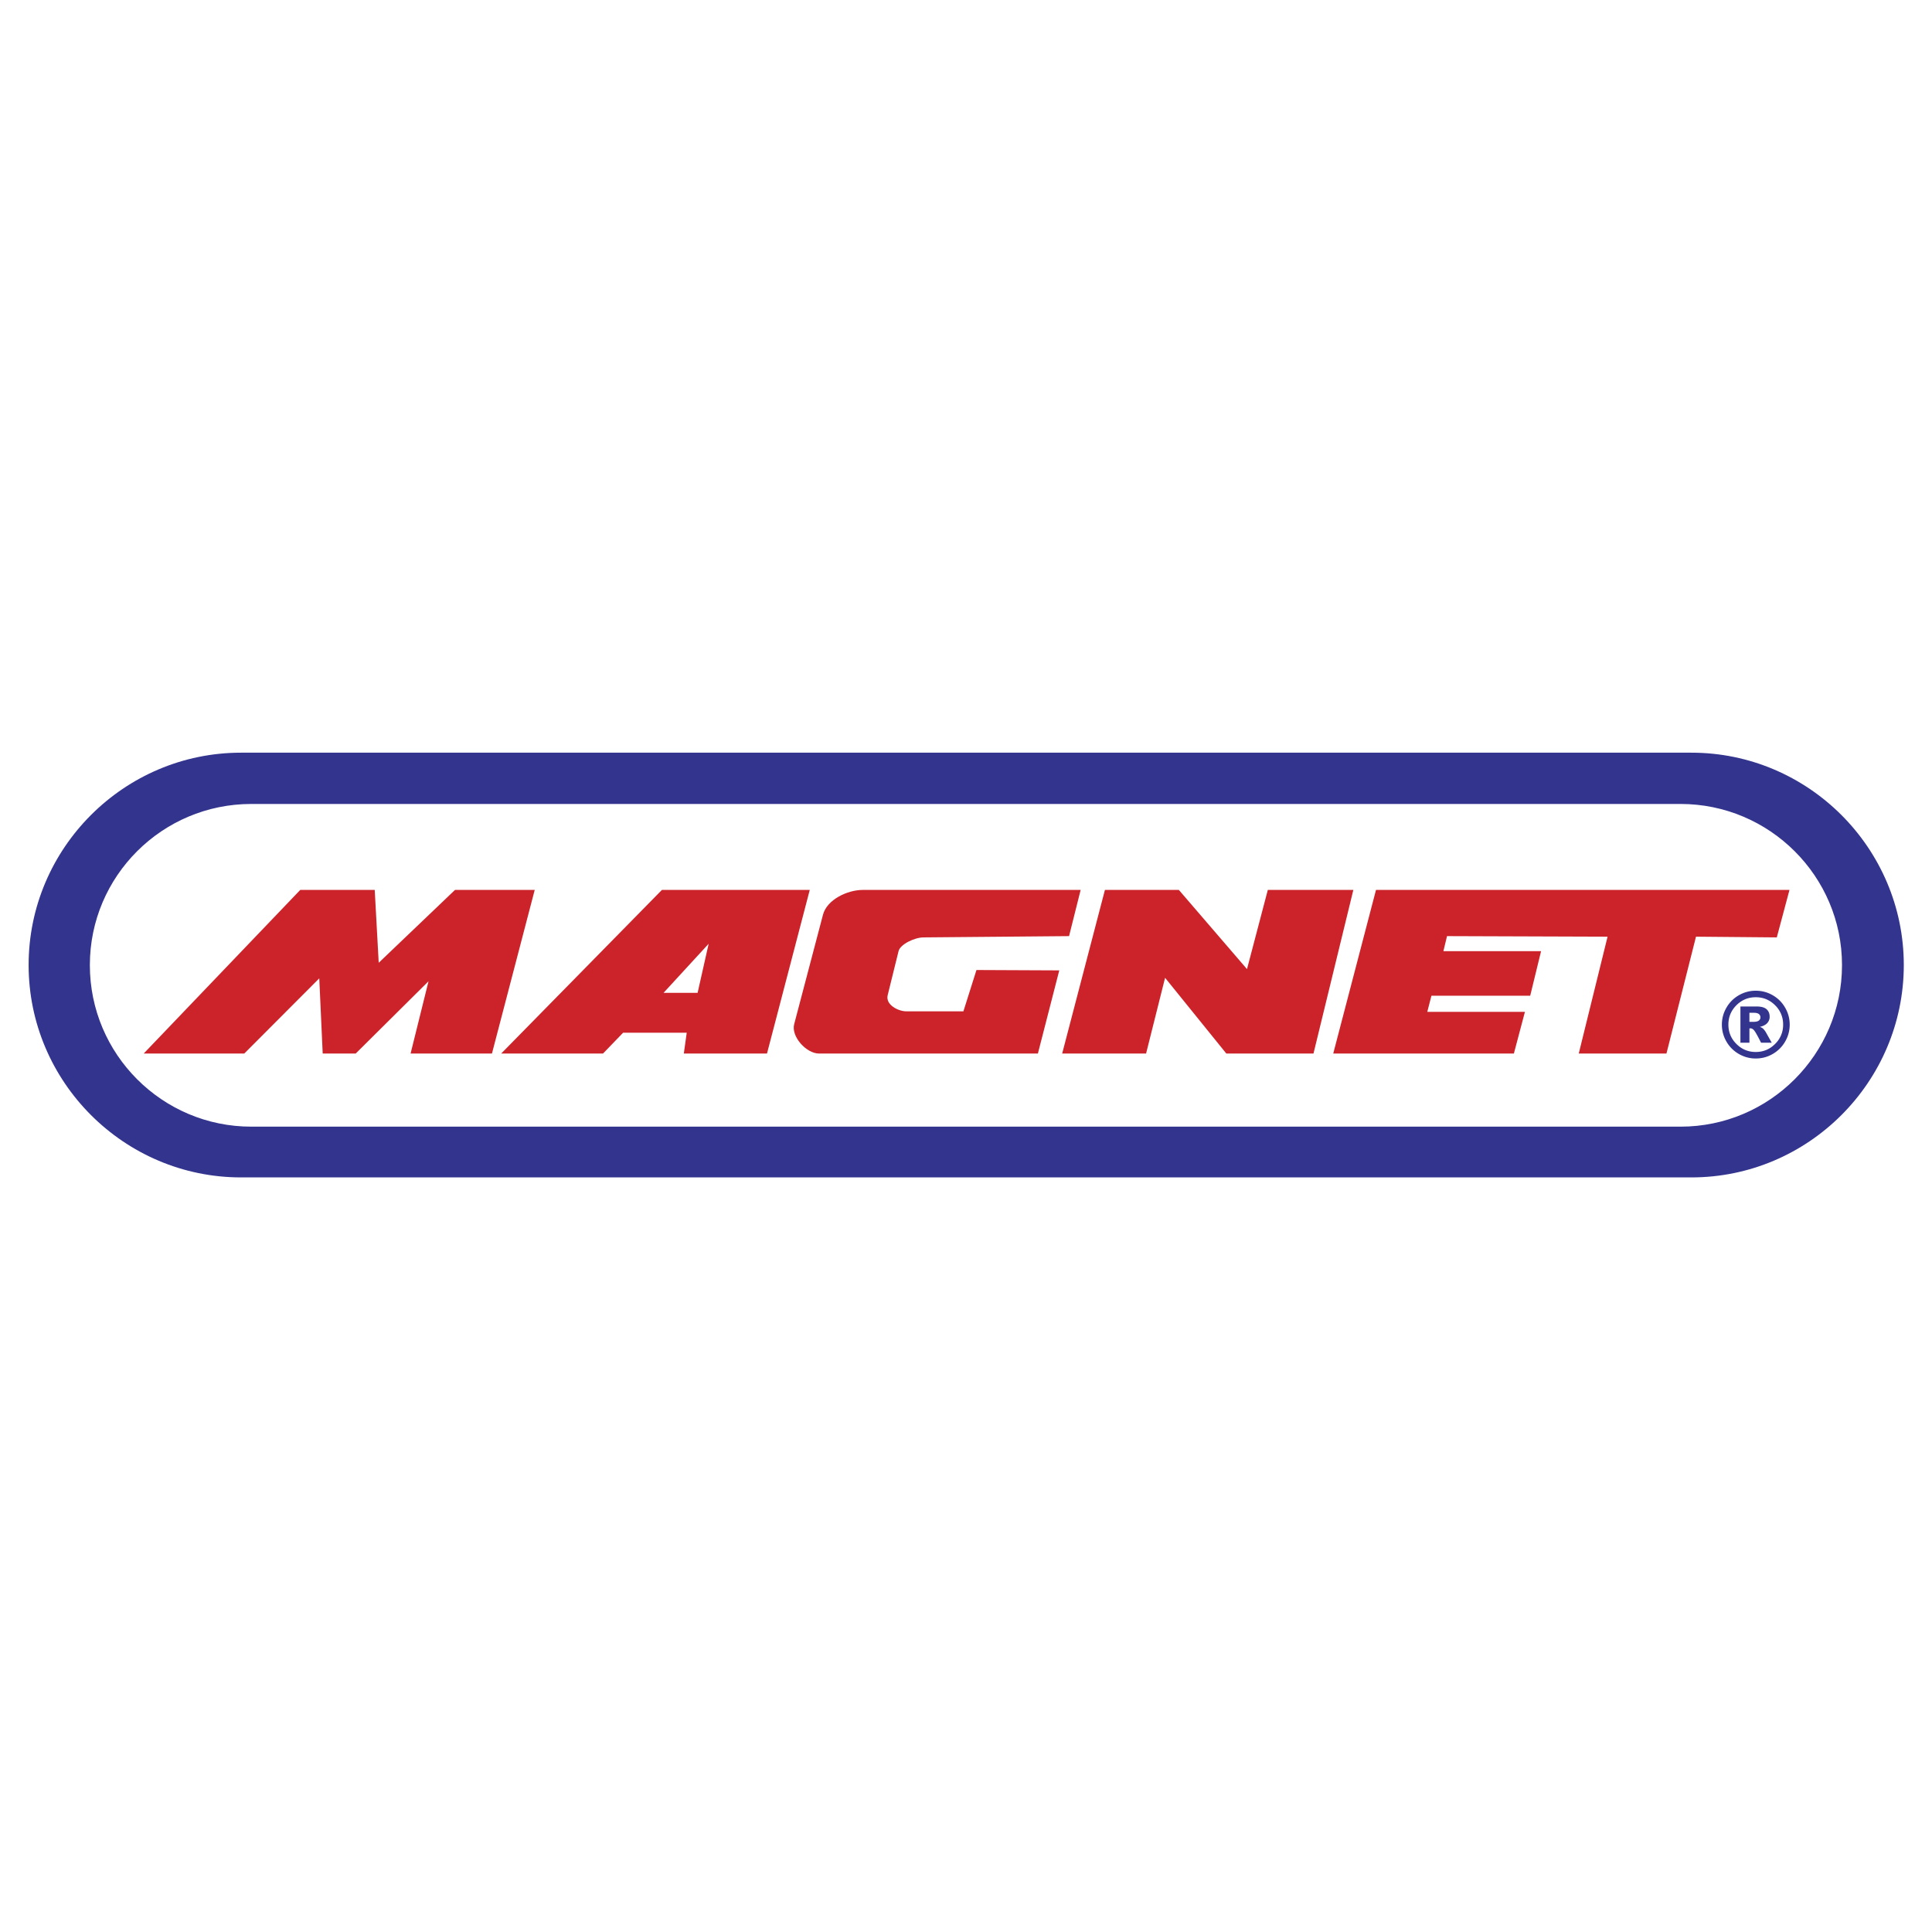 <svg xmlns="http://www.w3.org/2000/svg" width="2500" height="2500" viewBox="0 0 192.756 192.756"><g fill-rule="evenodd" clip-rule="evenodd"><path fill="#fff" d="M0 0h192.756v192.756H0V0z"/><path d="M178.559 102.225a3.31 3.31 0 0 1-.455 1.692 3.332 3.332 0 0 1-1.238 1.237 3.329 3.329 0 0 1-1.693.452 3.332 3.332 0 0 1-1.688-.452 3.318 3.318 0 0 1-1.238-1.237 3.31 3.31 0 0 1-.455-1.692c0-.603.152-1.166.455-1.689a3.302 3.302 0 0 1 1.238-1.239 3.31 3.31 0 0 1 1.688-.452c.607 0 1.172.149 1.693.452.523.301.936.714 1.238 1.239.302.523.455 1.086.455 1.689zm-.657 0a2.63 2.63 0 0 0-.801-1.931c-.531-.532-1.176-.8-1.93-.8s-1.396.268-1.93.8c-.533.534-.799 1.178-.799 1.931s.266 1.397.799 1.93c.533.534 1.176.801 1.93.801s1.398-.267 1.93-.801a2.62 2.62 0 0 0 .801-1.93zm-4.261-1.808h1.617c.457 0 .789.092.994.276s.307.433.307.743a.911.911 0 0 1-.234.629c-.156.177-.404.306-.738.386.139.053.24.109.305.168.09.083.188.206.287.368l.586 1.045h-1.064c-.346-.688-.576-1.1-.695-1.233-.117-.134-.236-.202-.354-.202a.553.553 0 0 0-.111.014v1.422h-.898v-3.616h-.002zm.898 1.533h.389c.262 0 .443-.042.551-.127a.393.393 0 0 0 .16-.325.408.408 0 0 0-.154-.326c-.102-.083-.275-.126-.52-.126h-.426v.904z" fill="#33348e"/><path d="M14.337 105.112l15.619-16.324h7.43l.398 7.268 7.611-7.268h7.954l-4.267 16.324h-8.117l1.79-7.213-7.267 7.213h-3.291l-.343-7.502-7.484 7.502H14.337zm35.667 0l16.035-16.324H80.79l-4.267 16.324h-8.297l.289-2.079H62.17l-2.007 2.079H50.004zm16.198-6.056l4.501-4.898-1.103 4.898h-3.398zm19.885-10.268h21.729l-1.156 4.609-14.517.127c-.886 0-2.332.687-2.495 1.374l-1.085 4.393c-.235.976 1.085 1.608 1.844 1.608h5.712l1.302-4.121 8.262.037-2.133 8.297H81.712c-1.265 0-2.802-1.699-2.477-2.929l2.874-10.919c.399-1.518 2.442-2.476 3.978-2.476zm24.151 0h7.377l6.797 7.9 2.078-7.9h8.533l-3.977 16.324h-8.695l-6.111-7.557-1.896 7.557h-8.371l4.265-16.324zm27.045 0h41.254l-1.266 4.736-8.062-.072-2.947 11.66h-8.75l2.875-11.66-16.018-.055-.361 1.5h9.744l-1.084 4.448h-9.854l-.414 1.608h9.742l-1.102 4.158h-18.023l4.266-16.323z" fill="#cc2229"/><path d="M24.042 75.095h144.712c11.66 0 21.188 9.526 21.188 21.187 0 11.661-9.527 21.188-21.188 21.188H24.042c-11.66 0-21.187-9.526-21.187-21.188 0-11.661 9.526-21.187 21.187-21.187zm1.03 5.116H167.67c8.875 0 16.107 7.212 16.107 16.07v.019c0 8.876-7.232 16.107-16.107 16.107H25.072c-8.894 0-16.107-7.231-16.107-16.107v-.019c0-8.858 7.213-16.07 16.107-16.07z" fill="#33348e"/></g></svg>